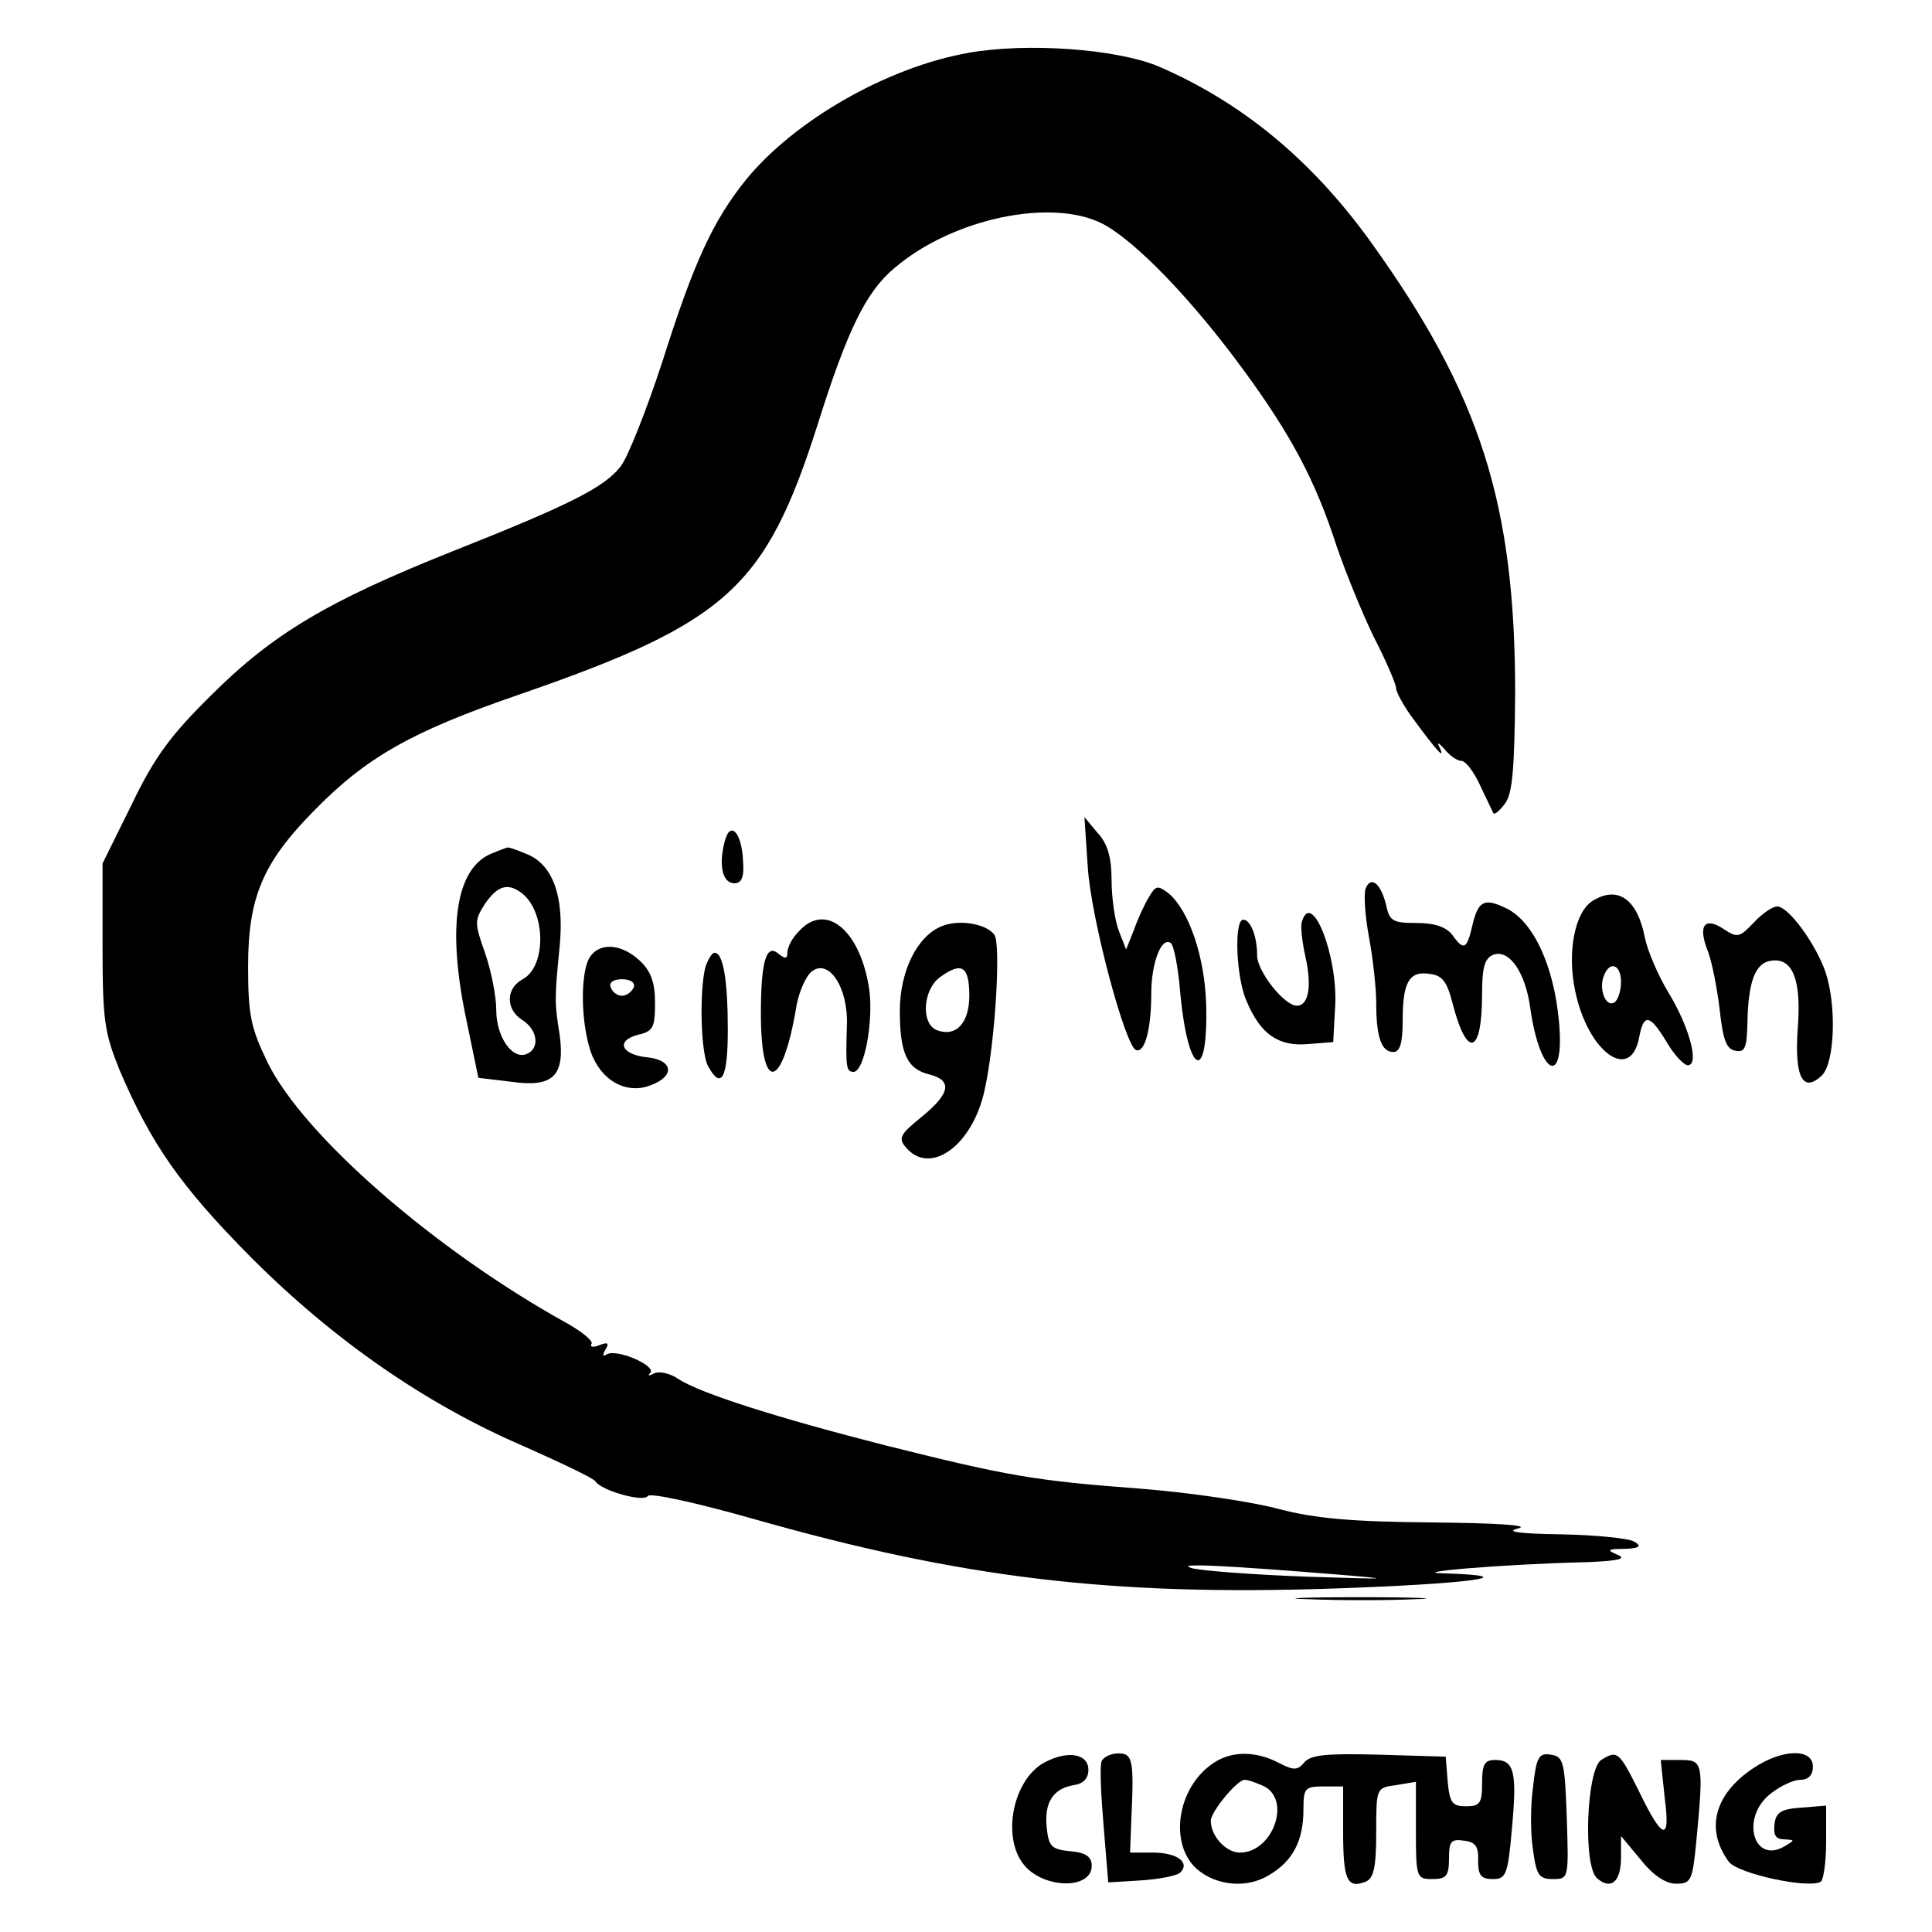 <?xml version="1.0" standalone="no"?>
<!DOCTYPE svg PUBLIC "-//W3C//DTD SVG 20010904//EN"
 "http://www.w3.org/TR/2001/REC-SVG-20010904/DTD/svg10.dtd">
<svg version="1.0" xmlns="http://www.w3.org/2000/svg"
 width="292pt" height="292pt" viewBox="0 0 292 292"
 preserveAspectRatio="xMidYMid meet">

<g transform="translate(0,292) scale(0.1,-0.1)"
fill="#000000" stroke="none">
<path d="M1463 2840 c-123 -22 -262 -102 -335 -191 -50 -62 -79 -124 -127
-276 -24 -73 -52 -144 -63 -158 -25 -32 -77 -58 -256 -129 -185 -74 -269 -123
-363 -217 -61 -60 -86 -94 -120 -165 l-44 -89 0 -125 c0 -113 3 -131 26 -188
48 -112 92 -175 199 -283 124 -124 263 -221 412 -285 56 -25 105 -48 108 -53
9 -14 73 -32 79 -22 4 5 73 -10 161 -35 313 -89 539 -116 872 -105 208 7 298
19 172 23 -62 1 85 14 216 17 46 2 59 5 45 11 -17 7 -16 9 10 9 23 1 27 4 15
11 -8 5 -58 10 -110 11 -65 1 -86 4 -65 9 18 5 -34 8 -130 9 -122 1 -177 6
-231 20 -40 11 -134 25 -210 31 -160 12 -200 19 -384 65 -161 41 -282 79 -315
101 -13 9 -30 12 -37 8 -7 -4 -10 -3 -5 1 9 11 -51 37 -66 28 -6 -4 -7 -1 -2
7 6 10 4 12 -9 7 -9 -4 -15 -3 -12 2 3 4 -14 18 -37 31 -199 110 -399 284
-453 395 -25 52 -29 71 -29 145 0 103 22 156 99 234 79 81 147 120 310 176
315 109 373 161 452 409 45 143 73 200 116 236 88 75 237 106 314 67 50 -26
135 -114 214 -222 71 -97 108 -166 140 -265 13 -38 38 -100 56 -137 19 -37 34
-72 34 -78 0 -6 12 -28 27 -48 34 -46 48 -62 39 -42 -5 9 -2 8 7 -2 8 -10 19
-18 26 -18 6 0 19 -17 28 -37 10 -21 19 -40 20 -42 2 -3 10 4 18 15 11 15 14
53 15 165 0 287 -52 452 -218 683 -90 125 -196 212 -322 266 -63 26 -198 36
-287 20z m562 -2300 c84 -7 76 -7 -49 -3 -82 3 -161 9 -175 13 -27 8 52 4 224
-10z"/>
<path d="M1644 1610 c5 -79 57 -272 73 -277 13 -5 23 31 23 85 0 46 15 86 29
77 5 -2 12 -38 15 -78 12 -123 42 -136 39 -16 -2 73 -26 143 -57 169 -16 12
-19 12 -29 -5 -7 -11 -17 -33 -23 -50 l-12 -30 -11 28 c-6 16 -11 50 -11 77 0
34 -6 55 -21 71 l-20 24 5 -75z"/>
<path d="M1095 1647 c-9 -35 -3 -62 15 -62 11 0 15 10 13 34 -2 44 -20 62 -28
28z"/>
<path d="M743 1630 c-54 -22 -68 -111 -38 -252 l18 -87 50 -6 c63 -9 81 9 73
70 -8 50 -8 56 0 136 7 76 -11 124 -52 139 -14 6 -26 10 -27 9 -1 0 -12 -4
-24 -9z m43 -58 c39 -26 41 -112 4 -132 -26 -14 -26 -46 0 -62 23 -15 26 -43
6 -51 -22 -9 -46 26 -46 67 0 21 -8 60 -17 86 -16 45 -16 49 0 74 18 26 33 32
53 18z"/>
<path d="M2064 1577 c-3 -8 -1 -41 5 -73 6 -32 11 -77 11 -100 0 -52 8 -74 26
-74 10 0 14 14 14 48 0 58 10 75 41 70 19 -2 26 -12 34 -43 22 -86 45 -80 45
13 0 40 4 54 17 59 24 9 49 -27 56 -82 15 -103 53 -119 43 -17 -8 83 -38 147
-77 168 -36 18 -45 13 -54 -26 -8 -35 -13 -37 -30 -13 -9 12 -27 18 -54 18
-36 0 -41 3 -46 27 -8 33 -23 45 -31 25z"/>
<path d="M2408 1559 c-28 -16 -40 -79 -27 -138 19 -90 82 -137 96 -71 7 39 16
38 42 -5 11 -19 26 -35 32 -35 18 0 2 59 -30 111 -15 25 -31 62 -35 82 -11 57
-40 79 -78 56z m42 -123 c0 -14 -5 -28 -10 -31 -13 -8 -24 20 -16 40 9 24 26
17 26 -9z"/>
<path d="M2651 1526 c-22 -23 -25 -24 -46 -10 -29 19 -39 5 -24 -33 6 -15 14
-55 18 -88 5 -46 10 -61 24 -63 14 -3 17 4 18 40 1 65 12 93 36 96 33 5 46
-30 40 -104 -5 -72 8 -97 37 -69 19 20 22 105 5 156 -15 43 -56 99 -73 99 -7
0 -23 -11 -35 -24z"/>
<path d="M1968 1528 c-3 -7 0 -31 5 -54 10 -44 5 -74 -13 -74 -19 0 -60 52
-60 76 0 29 -10 54 -21 54 -14 0 -11 -87 5 -123 21 -50 48 -69 93 -65 l38 3 3
55 c4 75 -35 175 -50 128z"/>
<path d="M1207 1512 c-10 -10 -17 -24 -17 -32 0 -9 -3 -10 -14 -1 -18 15 -26
-13 -26 -91 0 -123 33 -115 54 13 4 21 14 43 22 50 26 22 56 -23 54 -80 -2
-64 -1 -71 10 -71 16 0 30 74 24 123 -13 91 -66 135 -107 89z"/>
<path d="M1423 1520 c-37 -15 -63 -68 -63 -128 0 -64 11 -88 45 -96 35 -9 31
-29 -12 -64 -32 -26 -36 -32 -24 -46 37 -44 101 3 119 86 16 71 25 220 15 235
-12 17 -54 24 -80 13z m42 -105 c0 -41 -20 -63 -49 -52 -25 10 -21 63 6 81 32
23 43 15 43 -29z"/>
<path d="M890 1471 c-13 -26 -12 -97 3 -141 15 -43 54 -65 91 -50 37 14 33 38
-6 42 -39 4 -48 25 -14 34 23 5 26 11 26 48 0 31 -6 48 -23 64 -29 27 -63 28
-77 3z m68 -43 c-3 -7 -11 -13 -18 -13 -7 0 -15 6 -17 13 -3 7 4 12 17 12 13
0 20 -5 18 -12z"/>
<path d="M1066 1458 c-9 -37 -7 -128 4 -149 20 -37 30 -19 30 54 0 76 -7 117
-20 117 -4 0 -10 -10 -14 -22z"/>
<path d="M1978 503 c46 -2 118 -2 160 0 42 1 5 3 -83 3 -88 0 -123 -2 -77 -3z"/>
<path d="M1580 257 c-49 -25 -67 -114 -32 -156 30 -36 102 -37 102 -1 0 14 -9
20 -32 22 -29 3 -33 7 -36 36 -4 38 10 59 41 64 14 2 22 10 22 23 0 24 -30 30
-65 12z"/>
<path d="M1665 258 c-3 -7 -1 -51 3 -98 l7 -85 50 3 c28 2 54 7 59 12 15 15
-5 30 -41 30 l-35 0 2 53 c4 87 2 97 -20 97 -11 0 -23 -6 -25 -12z"/>
<path d="M1832 254 c-53 -37 -65 -120 -24 -158 29 -26 76 -31 110 -10 36 21
52 52 52 99 0 32 2 35 30 35 l30 0 0 -69 c0 -72 6 -86 34 -75 12 5 16 21 16
74 0 68 0 68 30 72 l30 5 0 -74 c0 -71 1 -73 25 -73 21 0 25 5 25 31 0 26 3
30 23 27 17 -2 22 -9 21 -30 0 -22 4 -28 22 -28 20 0 23 6 29 75 8 86 4 105
-25 105 -16 0 -20 -6 -20 -35 0 -30 -3 -35 -24 -35 -21 0 -25 5 -28 38 l-3 37
-101 3 c-79 2 -103 0 -113 -12 -10 -12 -16 -12 -39 0 -35 18 -72 18 -100 -2z
m79 -34 c41 -22 12 -100 -37 -100 -21 0 -44 25 -44 48 0 14 40 62 51 62 6 0
19 -5 30 -10z"/>
<path d="M2317 219 c-4 -28 -4 -71 0 -95 5 -38 9 -44 30 -44 24 0 24 1 21 93
-3 85 -5 92 -24 95 -18 3 -22 -3 -27 -49z"/>
<path d="M2420 260 c-22 -14 -28 -161 -6 -179 21 -18 36 -5 36 32 l0 32 30
-36 c19 -24 38 -36 53 -36 23 0 25 4 31 66 11 117 10 121 -24 121 l-30 0 6
-57 c9 -68 -3 -65 -40 12 -29 58 -32 60 -56 45z"/>
<path d="M2649 247 c-58 -39 -72 -92 -36 -141 14 -18 120 -41 139 -30 4 3 8
30 8 60 l0 55 -37 -3 c-31 -2 -39 -7 -41 -25 -2 -17 2 -23 15 -23 16 -1 16 -1
1 -10 -48 -29 -68 43 -22 79 15 12 35 21 45 21 12 0 19 7 19 20 0 28 -47 27
-91 -3z"/>
</g>
</svg>
